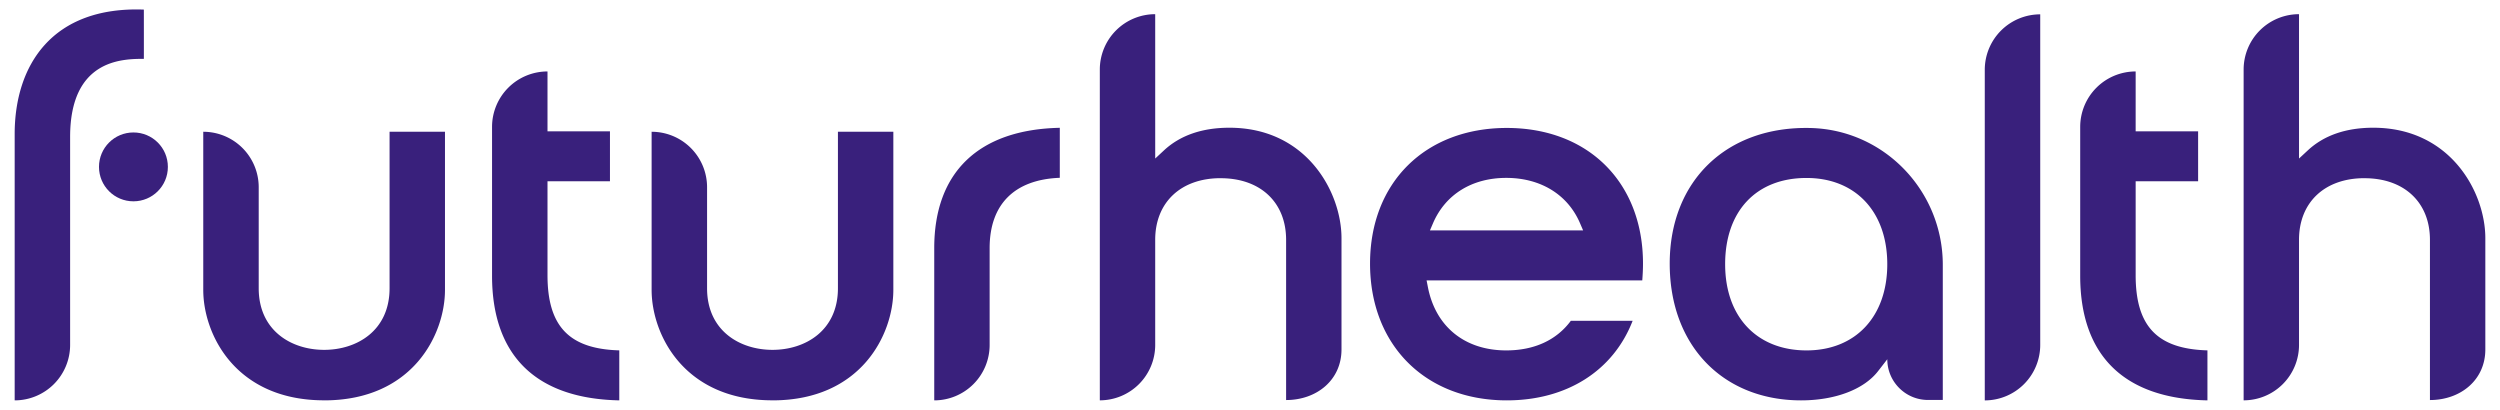 <svg xmlns="http://www.w3.org/2000/svg" width="122" height="20" fill="none"><path fill="#39207C" d="M96.857 3.406v16.133a2.706 2.706 0 0 0 2.706-2.706V.7a2.706 2.706 0 0 0-2.706 2.706M15.818 19.538c4.326 0 5.897-3.223 5.897-5.391V6.43h-2.704v7.637c0 2.077-1.603 3.006-3.193 3.006s-3.193-.929-3.193-3.006v-4.93A2.706 2.706 0 0 0 9.919 6.43v7.716c0 2.166 1.57 5.39 5.899 5.39m21.88.002c4.327 0 5.897-3.223 5.897-5.391V6.43h-2.704v7.637c0 2.077-1.603 3.006-3.193 3.006s-3.193-.929-3.193-3.006v-4.93a2.706 2.706 0 0 0-2.706-2.707v7.716c0 2.166 1.57 5.39 5.899 5.39m14.02-10.859v-2.44c-3.954.084-6.127 2.162-6.127 5.869v7.432a2.703 2.703 0 0 0 2.703-2.704v-4.728c0-2.134 1.213-3.345 3.422-3.429zm7.852.02c1.94 0 3.192 1.18 3.192 3.006v7.819c1.493 0 2.703-.976 2.703-2.469v-5.43c0-2.238-1.697-5.39-5.47-5.39-1.33 0-2.407.373-3.198 1.11l-.423.393V.692a2.703 2.703 0 0 0-2.703 2.703v16.141a2.703 2.703 0 0 0 2.703-2.703v-5.131c0-1.826 1.253-3.007 3.193-3.007zm55.818 0c1.94 0 3.193 1.18 3.193 3.006v7.819c1.493 0 2.703-.976 2.703-2.469v-5.43c0-2.238-1.698-5.39-5.47-5.39-1.331 0-2.408.373-3.198 1.11l-.424.393V.692a2.703 2.703 0 0 0-2.703 2.703v16.141a2.703 2.703 0 0 0 2.703-2.703v-5.131c0-1.826 1.253-3.007 3.193-3.007zm-35.21 4.167c0-3.96-2.67-6.62-6.646-6.62s-6.674 2.66-6.674 6.62 2.683 6.674 6.674 6.674c2.927 0 5.196-1.444 6.14-3.882h-3.016c-.7.945-1.787 1.444-3.151 1.444-2.03 0-3.463-1.166-3.83-3.12l-.058-.297h10.526c.02-.27.035-.534.035-.818zm-10.397-1.62.15-.351c.604-1.406 1.906-2.212 3.574-2.212s2.998.806 3.6 2.212l.151.351zm-43.063 2.184V8.846h3.048V6.409h-3.048V3.487a2.706 2.706 0 0 0-2.706 2.706v7.262c0 3.9 2.145 6 6.209 6.083v-2.44c-2.452-.07-3.503-1.178-3.503-3.67m77.502 0V8.846h3.048V6.409h-3.048V3.487a2.706 2.706 0 0 0-2.706 2.706v7.262c0 3.9 2.145 6 6.209 6.083v-2.44c-2.452-.07-3.503-1.178-3.503-3.67m-16.33 6.11c1.662 0 3.069-.533 3.76-1.427l.45-.58c0 1.097.89 1.987 1.987 1.987h.721v-6.596c0-3.596-2.847-6.581-6.441-6.675-4.107-.106-6.885 2.58-6.885 6.617s2.636 6.674 6.41 6.674zm.267-10.853c2.395 0 3.942 1.65 3.942 4.207S90.552 17.1 88.157 17.1s-3.97-1.612-3.97-4.208 1.522-4.207 3.97-4.207M7.02.468C2.552.302.716 3.176.716 6.544v12.994a2.706 2.706 0 0 0 2.706-2.706V6.685c0-3.782 2.537-3.813 3.598-3.813.003 0 0-2.403 0-2.403z"/><path fill="#39207C" d="M6.513 6.464H6.51c-.927 0-1.679.751-1.679 1.678v.004c0 .927.752 1.678 1.679 1.678h.003c.927 0 1.679-.751 1.679-1.678v-.004c0-.927-.752-1.678-1.679-1.678"/></svg>